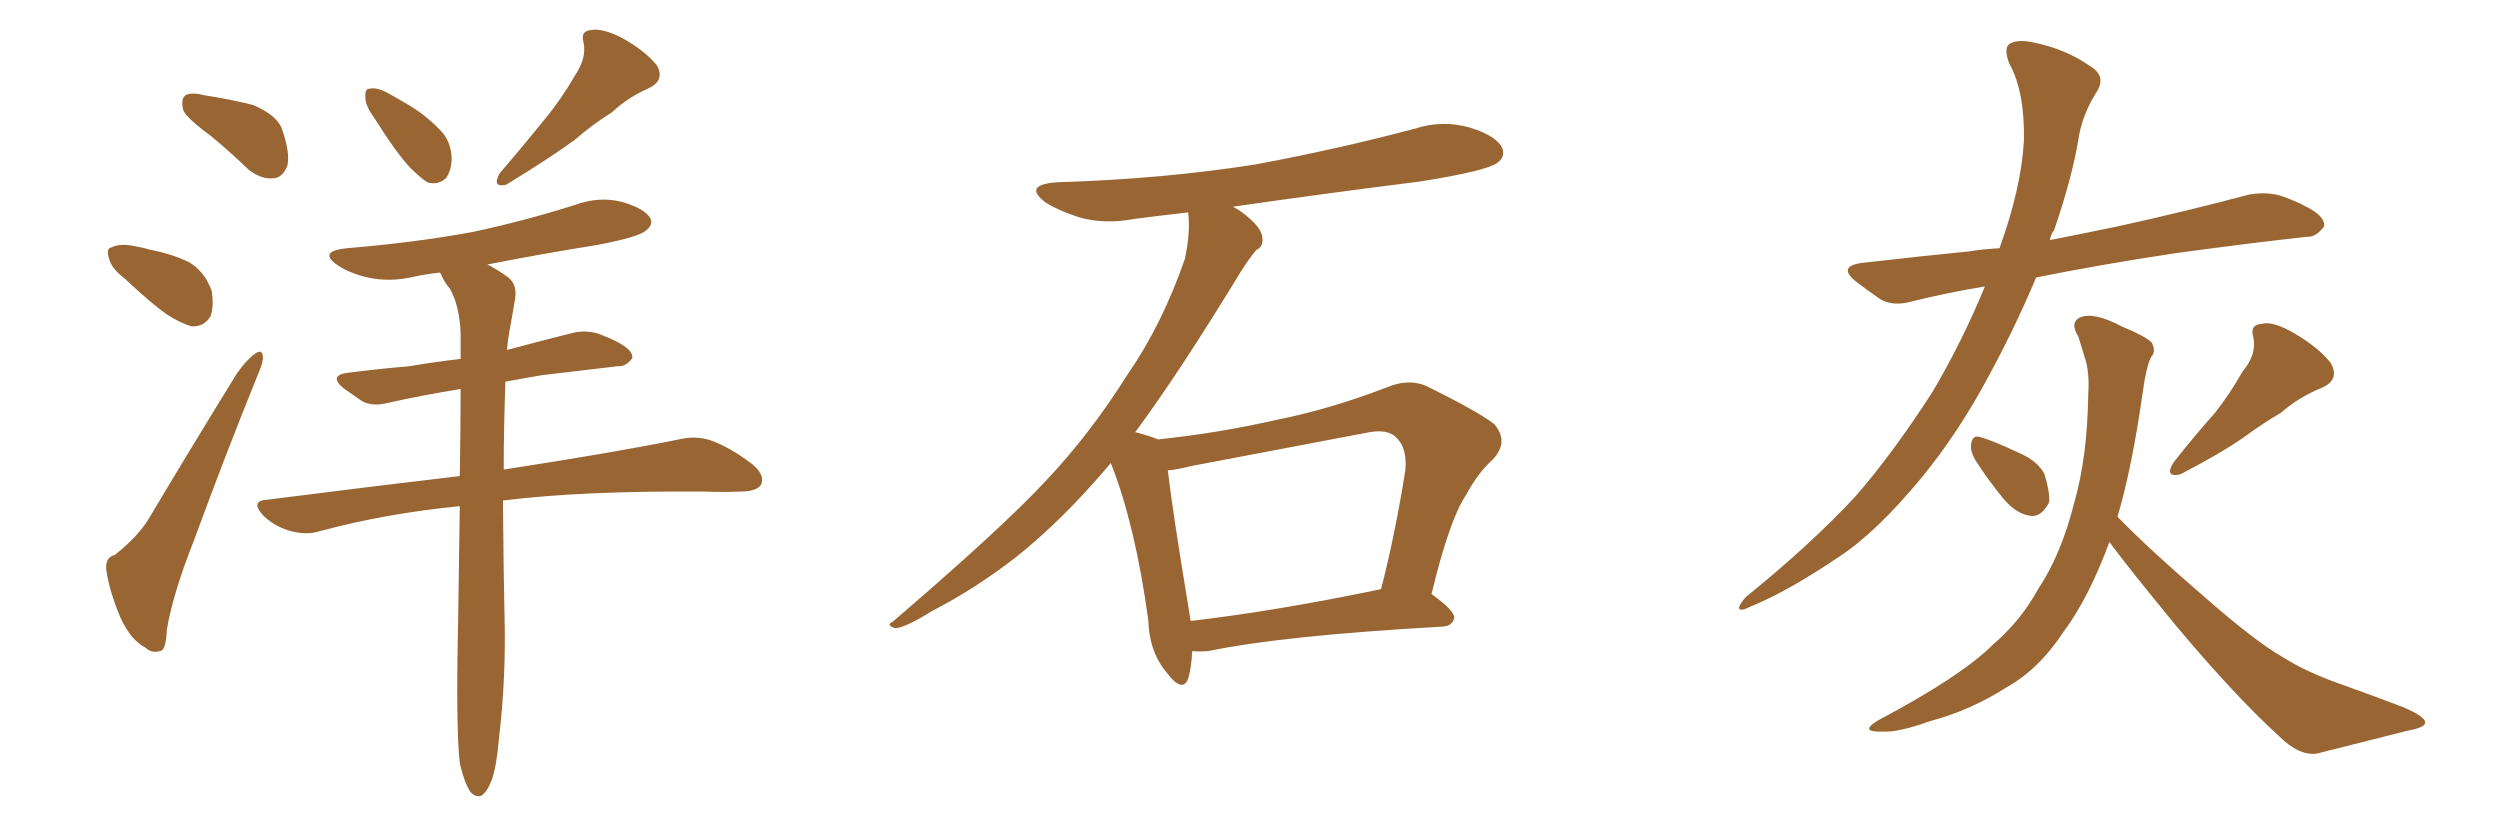 <svg xmlns="http://www.w3.org/2000/svg" xmlns:xlink="http://www.w3.org/1999/xlink" width="450" height="150"><path fill="#996633" padding="10" d="M37.94 24.46L37.94 24.46Q33.54 21.24 32.96 19.78L32.96 19.78Q32.52 17.72 33.40 17.14L33.40 17.14Q34.42 16.55 36.77 17.14L36.77 17.14Q41.46 17.87 45.56 18.90L45.56 18.90Q49.66 20.65 50.68 23.00L50.68 23.00Q52.29 27.54 51.71 29.88L51.71 29.88Q50.83 31.93 49.37 32.08L49.37 32.08Q47.02 32.37 44.68 30.47L44.68 30.47Q41.16 27.10 37.94 24.46ZM22.56 50.24L22.56 50.24Q20.07 48.34 19.63 46.58L19.63 46.58Q19.04 44.68 20.07 44.53L20.07 44.53Q21.53 43.80 23.88 44.24L23.88 44.24Q25.63 44.53 27.10 44.97L27.10 44.97Q30.91 45.70 33.98 47.17L33.98 47.17Q36.77 48.78 38.09 52.29L38.09 52.29Q38.53 54.93 37.94 56.84L37.94 56.84Q36.77 58.89 34.42 58.74L34.42 58.74Q32.52 58.15 30.18 56.69L30.18 56.69Q27.39 54.79 22.56 50.24ZM20.65 99.90L20.65 99.90Q24.90 96.53 26.81 93.31L26.81 93.31Q34.13 81.01 42.63 67.24L42.63 67.24Q44.38 64.75 45.85 63.72L45.85 63.72Q47.17 62.70 47.31 64.16L47.31 64.16Q47.46 65.04 46.44 67.38L46.44 67.38Q40.72 81.45 34.86 97.41L34.86 97.41Q31.05 107.08 30.03 113.38L30.03 113.38Q29.88 117.04 28.86 117.19L28.86 117.19Q27.25 117.63 26.22 116.60L26.22 116.60Q23.58 115.28 21.68 111.18L21.68 111.18Q19.78 106.64 19.19 102.98L19.19 102.98Q18.75 100.34 20.65 99.90ZM67.38 21.24L67.38 21.24Q65.77 19.04 65.77 17.58L65.77 17.58Q65.63 15.97 66.50 15.97L66.50 15.97Q67.82 15.67 69.73 16.70L69.73 16.70Q71.34 17.58 72.80 18.46L72.80 18.46Q76.46 20.51 79.10 23.29L79.10 23.29Q81.15 25.20 81.30 28.42L81.30 28.42Q81.30 30.62 80.27 32.08L80.27 32.08Q78.81 33.40 76.90 32.81L76.90 32.81Q75.59 31.93 73.83 30.18L73.83 30.18Q71.34 27.54 67.38 21.24ZM103.56 13.48L103.56 13.48Q105.62 10.40 105.03 7.62L105.03 7.62Q104.44 5.57 106.35 5.42L106.35 5.42Q108.40 4.98 112.06 6.88L112.06 6.88Q116.02 9.08 118.21 11.72L118.21 11.72Q119.82 14.50 116.60 15.97L116.60 15.97Q112.94 17.58 110.16 20.21L110.16 20.21Q106.64 22.41 103.42 25.20L103.42 25.20Q99.02 28.42 91.11 33.25L91.11 33.25Q88.48 33.84 89.94 31.20L89.94 31.20Q94.34 26.07 98.00 21.53L98.00 21.53Q100.93 18.02 103.56 13.48ZM82.76 137.40L82.76 137.40L82.76 137.40Q82.03 130.81 82.47 111.33L82.47 111.33Q82.62 100.34 82.76 91.11L82.76 91.11Q69.29 92.43 57.42 95.65L57.42 95.65Q55.08 96.39 52.00 95.51L52.00 95.51Q49.22 94.63 47.31 92.72L47.31 92.72Q44.97 90.09 48.19 89.94L48.19 89.94Q66.50 87.60 82.76 85.69L82.76 85.69Q82.91 77.20 82.91 70.02L82.91 70.02Q75.73 71.19 69.87 72.51L69.87 72.51Q67.09 73.24 65.19 72.22L65.19 72.22Q63.28 70.90 61.82 69.87L61.82 69.87Q59.03 67.53 62.70 67.09L62.70 67.09Q68.41 66.36 73.68 65.92L73.68 65.92Q77.93 65.19 82.91 64.60L82.91 64.60Q82.91 62.26 82.91 60.06L82.91 60.06Q82.76 55.22 81.01 52.00L81.01 52.00Q79.98 50.83 79.39 49.37L79.39 49.37Q79.25 49.07 79.10 49.07L79.10 49.07Q76.46 49.37 74.56 49.80L74.56 49.80Q70.17 50.83 66.21 49.95L66.21 49.95Q62.99 49.22 60.79 47.75L60.79 47.75Q57.13 45.26 62.40 44.68L62.40 44.68Q74.85 43.65 85.11 41.75L85.11 41.75Q94.63 39.70 103.42 36.91L103.42 36.91Q107.81 35.30 111.91 36.33L111.91 36.33Q116.02 37.50 117.04 39.26L117.04 39.26Q117.63 40.43 116.31 41.46L116.31 41.46Q115.14 42.63 107.52 44.09L107.52 44.09Q97.41 45.70 87.74 47.61L87.74 47.61Q89.21 48.34 91.11 49.66L91.11 49.66Q93.16 50.98 92.72 53.76L92.72 53.76Q92.29 56.40 91.70 59.62L91.70 59.62Q91.41 61.08 91.26 62.99L91.26 62.99Q97.27 61.38 103.13 59.91L103.13 59.91Q105.76 59.33 108.11 60.21L108.11 60.21Q110.01 60.94 111.04 61.52L111.04 61.52Q113.96 62.99 113.82 64.45L113.82 64.45Q112.65 66.06 111.18 65.92L111.18 65.92Q105.03 66.65 97.56 67.53L97.56 67.53Q94.04 68.12 90.97 68.70L90.97 68.70Q90.67 77.34 90.67 84.52L90.67 84.52Q110.60 81.45 122.17 79.10L122.17 79.10Q125.10 78.37 127.88 79.25L127.88 79.25Q131.25 80.42 135.35 83.50L135.35 83.50Q137.84 85.55 136.96 87.30L136.96 87.30Q136.08 88.48 133.30 88.48L133.30 88.48Q130.22 88.62 126.56 88.48L126.56 88.48Q104.74 88.33 90.53 90.09L90.53 90.09Q90.67 105.32 90.82 111.04L90.82 111.04Q91.11 122.02 89.79 133.15L89.79 133.15Q89.36 138.13 88.48 140.48L88.48 140.48Q87.60 142.68 86.57 143.26L86.57 143.26Q85.55 143.55 84.67 142.53L84.67 142.53Q83.64 141.06 82.76 137.40ZM214.60 117.19L214.60 117.19Q214.45 120.26 213.87 122.17L213.87 122.17Q212.84 124.80 210.06 121.14L210.06 121.14Q206.84 117.33 206.69 111.62L206.69 111.62Q204.35 94.48 199.95 83.35L199.95 83.35Q191.31 93.60 182.81 100.34L182.81 100.34Q175.63 105.91 167.72 110.01L167.72 110.01Q163.04 112.94 161.13 113.09L161.13 113.09Q159.38 112.50 160.69 111.91L160.69 111.91Q180.32 95.07 188.23 86.57L188.23 86.57Q196.14 78.22 202.88 67.53L202.88 67.53Q209.18 58.45 213.28 46.58L213.28 46.58Q214.31 41.75 213.87 38.23L213.87 38.23Q208.74 38.82 204.20 39.40L204.20 39.40Q198.78 40.43 194.24 39.11L194.24 39.11Q190.58 37.94 188.23 36.47L188.23 36.47Q183.98 33.25 190.28 32.81L190.28 32.81Q209.33 32.23 226.03 29.59L226.03 29.59Q240.97 26.81 254.74 23.14L254.74 23.14Q259.72 21.53 264.70 23.00L264.70 23.00Q269.38 24.46 270.41 26.66L270.41 26.66Q271.00 28.27 269.53 29.30L269.53 29.30Q267.63 30.76 255.62 32.67L255.62 32.67Q238.18 34.86 221.92 37.21L221.92 37.21Q223.39 37.94 224.85 39.26L224.85 39.26Q227.05 41.16 227.20 42.63L227.20 42.63Q227.49 44.38 226.17 44.97L226.17 44.97Q225 46.29 223.24 49.07L223.24 49.07Q212.26 67.09 204.35 77.78L204.35 77.78Q207.13 78.52 208.45 79.10L208.45 79.10Q219.43 77.93 229.69 75.59L229.69 75.59Q239.36 73.68 249.61 69.73L249.61 69.73Q253.42 68.12 256.64 69.43L256.64 69.43Q265.87 73.97 268.95 76.32L268.95 76.32Q271.73 79.54 268.65 82.76L268.65 82.76Q266.02 85.11 263.82 89.21L263.82 89.21Q260.89 93.60 257.67 106.93L257.67 106.93Q261.77 109.86 261.77 111.18L261.77 111.18Q261.47 112.65 259.72 112.79L259.72 112.79Q230.86 114.40 217.53 117.19L217.53 117.19Q215.63 117.33 214.60 117.19ZM214.31 111.77L214.31 111.77L214.31 111.77Q229.54 110.01 248.58 106.05L248.58 106.05Q251.07 96.53 252.98 84.52L252.98 84.52Q253.27 80.57 251.37 78.81L251.37 78.81Q249.76 77.05 245.80 77.93L245.80 77.93Q230.42 80.86 214.16 83.94L214.16 83.94Q211.96 84.52 210.21 84.67L210.21 84.67Q210.94 91.26 214.01 109.86L214.01 109.86Q214.16 110.74 214.31 111.77ZM357.28 51.56L357.28 51.56Q350.24 52.73 344.38 54.20L344.38 54.20Q340.87 55.22 338.53 53.91L338.53 53.91Q336.18 52.29 334.28 50.83L334.28 50.83Q330.47 47.90 335.30 47.31L335.30 47.31Q345.41 46.14 354.35 45.26L354.35 45.26Q357.13 44.82 359.91 44.68L359.91 44.68Q363.87 33.69 364.31 25.20L364.31 25.20Q364.45 16.41 361.67 11.43L361.67 11.43Q360.64 8.79 361.67 7.91L361.67 7.91Q363.13 7.03 365.92 7.62L365.92 7.62Q371.78 8.79 376.17 11.87L376.17 11.87Q379.39 13.77 377.20 16.85L377.20 16.85Q374.71 20.95 374.12 25.05L374.12 25.05Q372.95 32.08 369.73 41.46L369.73 41.46Q369.14 42.19 368.99 43.21L368.99 43.21Q375 42.04 381.30 40.72L381.30 40.72Q393.31 38.09 404.88 35.01L404.88 35.01Q408.40 34.42 411.18 35.45L411.18 35.45Q413.82 36.47 414.84 37.06L414.84 37.06Q418.51 38.82 418.36 40.72L418.36 40.72Q416.89 42.77 415.14 42.63L415.14 42.63Q404.59 43.80 391.70 45.56L391.70 45.56Q378.08 47.61 366.50 49.95L366.50 49.95Q362.40 59.77 356.69 70.02L356.69 70.02Q351.86 78.66 346.00 85.84L346.00 85.84Q337.79 95.80 331.05 100.20L331.05 100.20Q321.97 106.35 315.23 109.13L315.23 109.13Q312.89 110.30 313.04 109.28L313.04 109.28Q313.33 108.40 314.36 107.37L314.36 107.37Q325.93 98.00 333.84 89.50L333.84 89.50Q340.43 82.03 347.90 70.46L347.90 70.46Q353.32 61.23 357.28 51.56ZM355.52 82.76L355.52 82.76Q354.64 81.15 354.79 80.13L354.79 80.13Q354.93 78.22 356.40 78.66L356.40 78.66Q358.59 79.25 363.57 81.59L363.57 81.59Q366.65 82.91 367.97 85.25L367.97 85.25Q368.99 88.48 368.85 90.38L368.85 90.38Q367.53 93.02 365.63 92.87L365.63 92.87Q362.99 92.58 360.64 89.79L360.64 89.79Q357.86 86.43 355.52 82.76ZM403.71 66.80L403.71 66.80Q406.20 63.87 405.62 60.79L405.62 60.79Q404.88 58.45 407.08 58.30L407.08 58.30Q409.13 57.71 413.09 60.06L413.09 60.06Q417.33 62.55 419.53 65.33L419.53 65.33Q421.29 68.41 417.77 69.87L417.77 69.87Q413.82 71.48 410.60 74.27L410.60 74.27Q407.37 76.17 404.15 78.52L404.15 78.52Q400.05 81.45 392.43 85.40L392.43 85.40Q389.50 85.99 391.26 83.20L391.26 83.20Q395.07 78.37 398.73 74.27L398.73 74.27Q401.37 70.90 403.71 66.80ZM379.69 97.56L379.69 97.56L379.69 97.56Q376.03 107.52 371.48 113.67L371.48 113.67Q366.94 120.56 361.08 123.78L361.08 123.78Q354.64 127.88 347.46 129.79L347.46 129.79Q341.75 131.84 338.96 131.69L338.96 131.69Q334.42 131.84 338.09 129.64L338.09 129.64Q353.03 121.73 358.74 116.02L358.74 116.02Q363.72 111.77 366.94 105.91L366.94 105.91Q371.04 99.76 373.39 90.38L373.39 90.38Q375.73 82.18 375.88 71.04L375.88 71.04Q376.17 66.80 375.15 64.01L375.15 64.01Q374.56 62.11 374.12 60.64L374.12 60.64Q372.51 58.01 374.41 57.13L374.41 57.13Q376.90 56.10 381.88 58.74L381.88 58.74Q386.43 60.64 387.30 61.67L387.30 61.67Q388.18 63.28 387.16 64.31L387.16 64.31Q386.28 66.21 385.69 70.61L385.69 70.61Q383.79 84.08 381.15 93.02L381.15 93.02Q387.01 99.02 396.39 107.08L396.39 107.08Q406.05 115.58 411.04 118.36L411.04 118.36Q415.14 121.00 421.88 123.34L421.88 123.34Q427.59 125.39 432.57 127.29L432.57 127.29Q436.67 129.05 436.52 130.08L436.52 130.08Q436.52 130.96 433.30 131.54L433.30 131.54Q425.83 133.45 417.04 135.64L417.04 135.64Q413.82 136.08 410.30 132.57L410.30 132.57Q402.39 125.39 391.70 112.65L391.70 112.65Q382.91 101.95 379.69 97.56Z"/></svg>